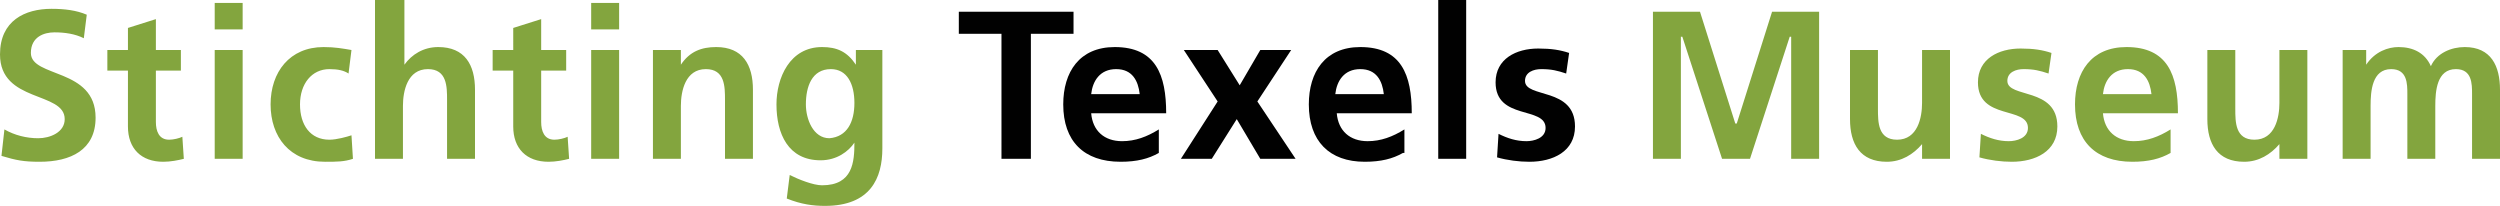 <svg xmlns="http://www.w3.org/2000/svg" width="170" height="14" viewBox="0 0 170 14"><style type="text/css">.st0{fill:#010101;} .st1{fill:#83A53E;}</style><path class="st0" d="M68.1 2.3h-2.9V.8H73v1.5h-2.9v8.5h-2zM77.5 6.4c-.1-.9-.5-1.7-1.6-1.7s-1.6.8-1.7 1.7h3.3zm1.3 4c-.7.4-1.5.6-2.6.6-2.5 0-3.9-1.4-3.9-3.9 0-2.2 1.1-3.9 3.5-3.9 2.8 0 3.5 1.9 3.5 4.5h-5.1c.1 1.2.9 1.9 2.1 1.9.9 0 1.7-.3 2.5-.8v1.6zM80.5 3.4h2.3l1.5 2.4 1.4-2.4h2.1l-2.3 3.5 2.6 3.9h-2.4l-1.6-2.7-1.7 2.7h-2.1l2.5-3.9zM94.1 6.4c-.1-.9-.5-1.7-1.6-1.7s-1.6.8-1.7 1.7h3.3zm1.3 4c-.7.4-1.5.6-2.6.6-2.4 0-3.8-1.4-3.8-3.9 0-2.2 1.1-3.9 3.5-3.9 2.8 0 3.5 1.9 3.5 4.5h-5.1c.1 1.2.9 1.9 2.1 1.9.9 0 1.7-.3 2.5-.8v1.6zM97.8 0h1.9v10.8h-1.9zM106.5 5c-.6-.2-1-.3-1.7-.3-.5 0-1.1.2-1.1.8 0 1.2 3.4.4 3.4 3.1 0 1.7-1.5 2.4-3.1 2.4-.7 0-1.5-.1-2.2-.3l.1-1.6c.6.3 1.2.5 1.9.5.5 0 1.3-.2 1.3-.9 0-1.5-3.4-.5-3.4-3.1 0-1.6 1.4-2.3 2.9-2.3.9 0 1.5.1 2.1.3l-.2 1.4z"/><path class="st1" d="M112.4.8h3.2l2.4 7.6h.1l2.4-7.6h3.2v10h-1.9V2.5h-.1l-2.7 8.3h-1.9l-2.7-8.3h-.1v8.3h-1.9zM132.5 10.8h-1.8v-1c-.6.7-1.4 1.2-2.4 1.2-1.8 0-2.5-1.2-2.5-2.9V3.4h1.9v4c0 .9 0 2.1 1.3 2.1 1.4 0 1.7-1.5 1.7-2.5V3.4h1.9v7.4zM139.3 5c-.6-.2-1-.3-1.7-.3-.5 0-1.1.2-1.1.8 0 1.2 3.4.4 3.4 3.1 0 1.7-1.5 2.4-3.1 2.4-.7 0-1.5-.1-2.2-.3l.1-1.6c.6.3 1.2.5 1.9.5.5 0 1.3-.2 1.3-.9 0-1.5-3.4-.5-3.4-3.1 0-1.6 1.4-2.3 2.9-2.3.9 0 1.5.1 2.1.3l-.2 1.4zM146.3 6.4c-.1-.9-.5-1.7-1.6-1.7s-1.6.8-1.7 1.7h3.3zm1.3 4c-.7.4-1.5.6-2.6.6-2.5 0-3.9-1.4-3.9-3.9 0-2.2 1.1-3.9 3.5-3.9 2.8 0 3.5 1.9 3.5 4.5H143c.1 1.2.9 1.9 2.1 1.9.9 0 1.7-.3 2.5-.8v1.6zM156.8 10.8H155v-1c-.6.7-1.4 1.2-2.4 1.2-1.8 0-2.5-1.2-2.5-2.9V3.4h1.9v4c0 .9 0 2.1 1.3 2.1 1.4 0 1.7-1.5 1.7-2.5V3.4h1.9v7.4zM159.1 3.4h1.8v1c.6-.9 1.5-1.2 2.2-1.2 1 0 1.8.4 2.2 1.3.4-.9 1.4-1.3 2.3-1.3 1.8 0 2.4 1.3 2.4 2.9v4.7h-1.9V6.4c0-.7 0-1.7-1.1-1.7-1.3 0-1.4 1.5-1.4 2.5v3.6h-1.9V6.4c0-.7 0-1.7-1.1-1.7-1.3 0-1.4 1.5-1.4 2.5v3.6h-1.9V3.4zM8.7 4.8H7.3V3.4h1.4V1.9l1.9-.6v2.1h1.7v1.4h-1.7v3.5c0 .6.2 1.2.9 1.2.3 0 .7-.1.9-.2l.1 1.5c-.4.1-.9.2-1.4.2-1.5 0-2.4-.9-2.4-2.4V4.8zM14.6 3.4h1.9v7.4h-1.9V3.4zm0-3.2h1.9V2h-1.9V.2zM23.7 5c-.3-.2-.7-.3-1.3-.3-1.2 0-2 1-2 2.4s.7 2.4 2 2.4c.5 0 1.2-.2 1.5-.3l.1 1.6c-.6.2-1.1.2-1.9.2-2.4 0-3.7-1.7-3.7-3.9s1.3-3.9 3.6-3.9c.8 0 1.3.1 1.9.2L23.7 5zM25.6 0h1.9v4.4c.5-.7 1.3-1.2 2.3-1.2 1.8 0 2.5 1.2 2.5 2.9v4.7h-1.9v-4c0-.9 0-2.1-1.3-2.1-1.4 0-1.7 1.5-1.7 2.5v3.6h-1.9V0zM34.9 4.8h-1.4V3.4h1.4V1.9l1.9-.6v2.1h1.7v1.4h-1.7v3.5c0 .6.2 1.2.9 1.2.3 0 .7-.1.9-.2l.1 1.5c-.4.1-.9.2-1.4.2-1.5 0-2.4-.9-2.4-2.4V4.8zM40.2 3.4h1.9v7.4h-1.9V3.4zm0-3.2h1.9V2h-1.9V.2zM44.5 3.4h1.8v1c.6-.9 1.4-1.2 2.4-1.2 1.8 0 2.5 1.2 2.5 2.9v4.7h-1.9v-4c0-.9 0-2.1-1.3-2.1-1.4 0-1.7 1.5-1.7 2.5v3.6h-1.9V3.4zM58.1 7c0-1.3-.5-2.3-1.6-2.3-1.3 0-1.7 1.2-1.7 2.4 0 1 .5 2.3 1.6 2.3 1.2-.1 1.7-1.1 1.7-2.4M60 3.4v6.7c0 2-.8 3.9-3.9 3.9-.8 0-1.6-.1-2.6-.5l.2-1.6c.6.3 1.6.7 2.2.7 2.1 0 2.2-1.6 2.2-2.9-.4.6-1.2 1.2-2.3 1.2-2.2 0-3-1.8-3-3.8 0-1.8.9-3.9 3.1-3.9 1 0 1.7.3 2.3 1.2v-1H60zM5.7 2.6c-.6-.3-1.3-.4-2-.4s-1.6.3-1.6 1.4c0 1.7 4.4 1 4.4 4.4 0 2.2-1.7 3-3.8 3-1.1 0-1.6-.1-2.6-.4l.2-1.8c.7.4 1.5.6 2.3.6.8 0 1.8-.4 1.8-1.3C4.4 6.2 0 7 0 3.7 0 1.4 1.7.6 3.5.6c.9 0 1.7.1 2.4.4l-.2 1.6z"/></svg>